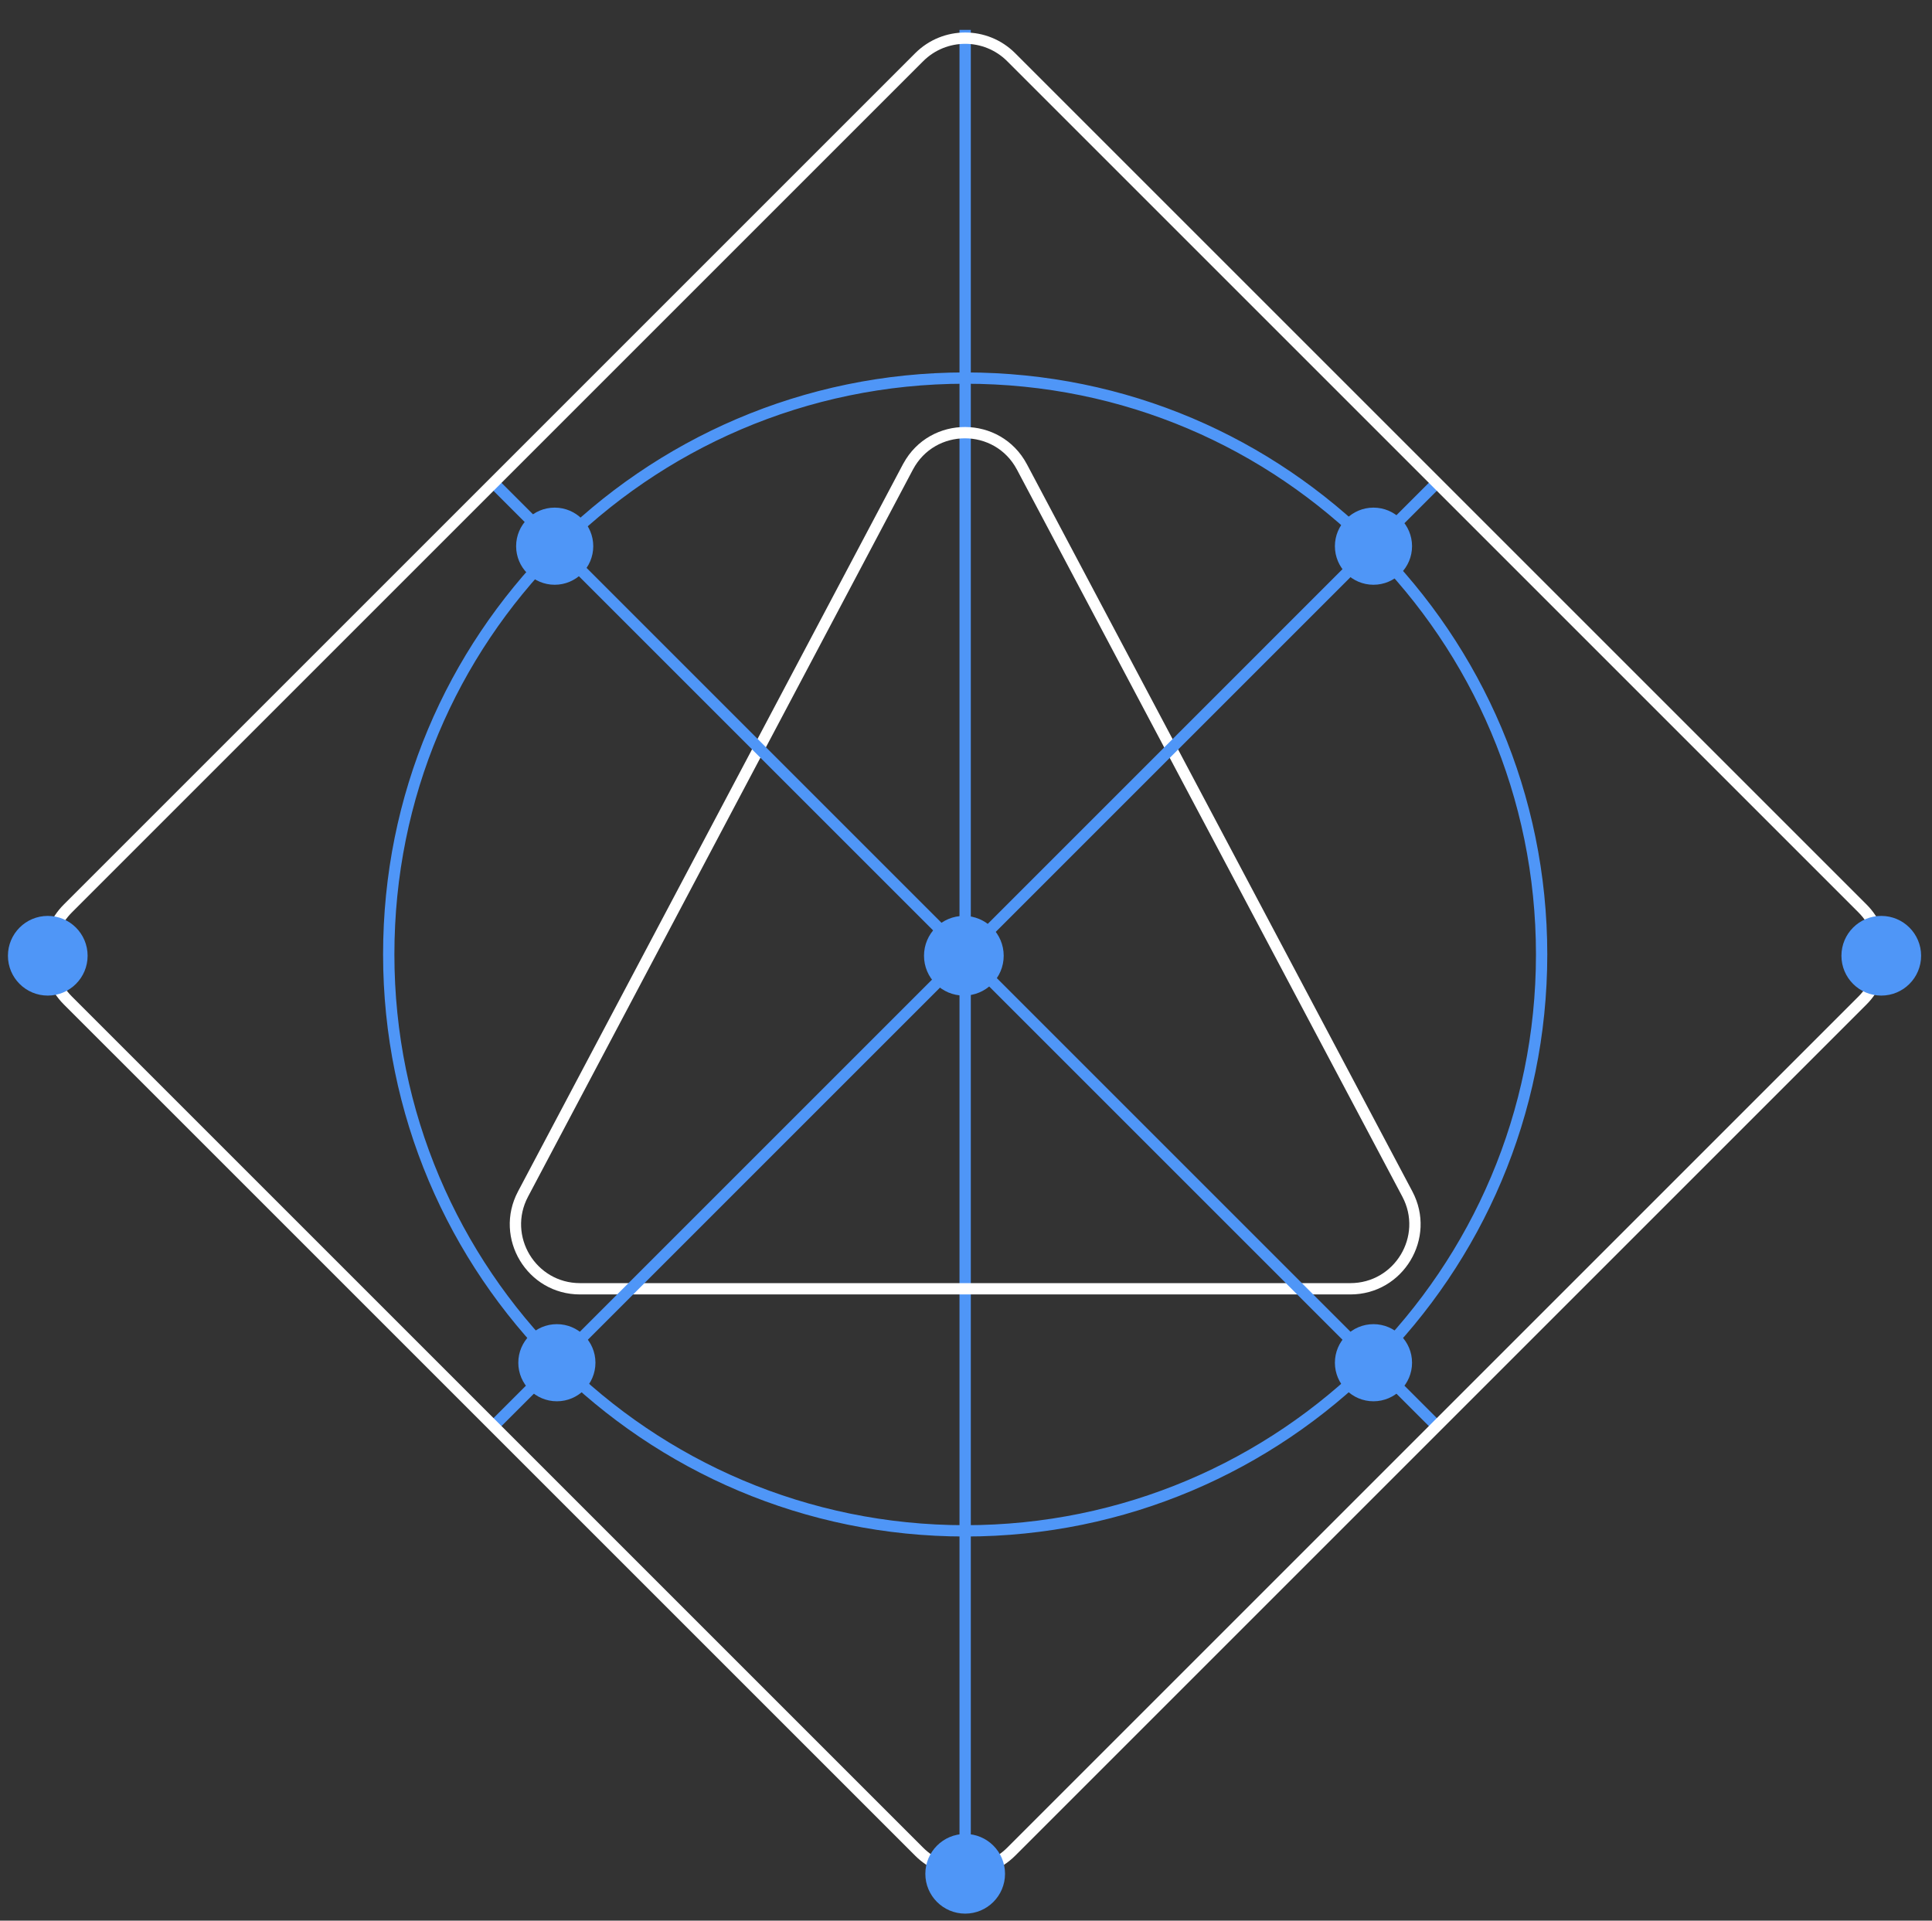 <?xml version="1.0" encoding="UTF-8"?>
<svg xmlns="http://www.w3.org/2000/svg" width="173" height="172" viewBox="0 0 173 172" fill="none">
  <rect x="0" y="0" width="173" height="172" fill="#333333" stroke="none"/>
  <path fill-rule="evenodd" clip-rule="evenodd" d="M85.918 166.747V2.678H86.931V166.747H85.918Z" fill="#4F96F7"></path>
  <path d="M86.308 89.158C88.278 89.158 89.876 87.561 89.876 85.59C89.876 83.62 88.278 82.022 86.308 82.022C84.338 82.022 82.74 83.62 82.74 85.59C82.74 87.561 84.338 89.158 86.308 89.158Z" fill="#4F96F7"></path>
  <path d="M122.987 52.367C124.894 52.367 126.441 50.821 126.441 48.913C126.441 47.006 124.894 45.459 122.987 45.459C121.079 45.459 119.533 47.006 119.533 48.913C119.533 50.821 121.079 52.367 122.987 52.367Z" fill="#4F96F7"></path>
  <path d="M49.669 52.367C51.577 52.367 53.123 50.821 53.123 48.913C53.123 47.006 51.577 45.459 49.669 45.459C47.762 45.459 46.216 47.006 46.216 48.913C46.216 50.821 47.762 52.367 49.669 52.367Z" fill="#4F96F7"></path>
  <path d="M122.987 125.489C124.894 125.489 126.441 123.943 126.441 122.036C126.441 120.128 124.894 118.582 122.987 118.582C121.079 118.582 119.533 120.128 119.533 122.036C119.533 123.943 121.079 125.489 122.987 125.489Z" fill="#4F96F7"></path>
  <path d="M49.865 125.489C51.772 125.489 53.319 123.943 53.319 122.036C53.319 120.128 51.772 118.582 49.865 118.582C47.957 118.582 46.411 120.128 46.411 122.036C46.411 123.943 47.957 125.489 49.865 125.489Z" fill="#4F96F7"></path>
  <path fill-rule="evenodd" clip-rule="evenodd" d="M80.887 41.516C83.276 37.125 89.606 37.149 91.957 41.581L126.468 106.693C128.688 110.879 125.653 115.921 120.916 115.921H51.938C47.202 115.921 44.17 110.884 46.384 106.698L80.883 41.519L80.887 41.516ZM91.062 42.056C89.08 38.318 83.725 38.318 81.745 42.058L81.709 42.125L81.707 42.128L47.279 107.172C47.279 107.172 47.279 107.172 47.279 107.172C45.422 110.683 47.965 114.908 51.938 114.908H120.916C124.89 114.908 127.436 110.679 125.574 107.167L91.062 42.056C91.062 42.056 91.062 42.056 91.062 42.056Z" fill="white"></path>
  <path fill-rule="evenodd" clip-rule="evenodd" d="M86.425 34.364C72.181 34.364 59.298 40.191 50.028 49.593L49.307 48.882C58.759 39.294 71.899 33.352 86.425 33.352C100.95 33.352 113.851 39.187 123.282 48.619L122.566 49.335C113.316 40.085 100.669 34.364 86.425 34.364Z" fill="#4F96F7"></path>
  <path fill-rule="evenodd" clip-rule="evenodd" d="M50.028 49.593C40.928 58.821 35.316 71.357 35.316 85.474C35.316 99.589 41.036 112.365 50.286 121.615L49.57 122.331C40.138 112.899 34.303 99.869 34.303 85.474C34.303 71.079 40.029 58.29 49.307 48.882L50.028 49.593Z" fill="#4F96F7"></path>
  <path fill-rule="evenodd" clip-rule="evenodd" d="M50.284 121.615C59.533 130.865 72.309 136.586 86.425 136.586C100.541 136.586 113.317 130.865 122.566 121.615L123.282 122.331C113.851 131.763 100.82 137.599 86.425 137.599C72.03 137.599 58.999 131.763 49.567 122.331L50.284 121.615Z" fill="#4F96F7"></path>
  <path fill-rule="evenodd" clip-rule="evenodd" d="M137.537 85.476C137.537 71.36 131.816 58.584 122.566 49.335L123.283 48.619C132.714 58.05 138.55 71.081 138.55 85.476C138.55 99.871 132.714 112.902 123.283 122.334L122.566 121.617C131.816 112.368 137.537 99.592 137.537 85.476Z" fill="#4F96F7"></path>
  <path fill-rule="evenodd" clip-rule="evenodd" d="M43.832 127.352L128.101 43.081L128.817 43.797L44.548 128.069L43.832 127.352Z" fill="#4F96F7"></path>
  <path fill-rule="evenodd" clip-rule="evenodd" d="M128.304 128.069L122.566 122.331L123.283 121.615L129.02 127.353L128.304 128.069Z" fill="#4F96F7"></path>
  <path fill-rule="evenodd" clip-rule="evenodd" d="M122.566 122.331L43.832 43.597L44.548 42.881L123.282 121.615L122.566 122.331Z" fill="#4F96F7"></path>
  <path fill-rule="evenodd" clip-rule="evenodd" d="M6.434 81.713C4.357 83.79 4.357 87.159 6.434 89.236L82.665 165.467C84.743 167.545 88.111 167.545 90.189 165.467L166.419 89.236C168.497 87.159 168.497 83.79 166.419 81.713L90.189 5.482C88.111 3.405 84.743 3.405 82.665 5.482L6.434 81.713ZM5.718 89.953C3.245 87.479 3.245 83.47 5.718 80.997L81.949 4.766C84.422 2.293 88.432 2.293 90.905 4.766L167.136 80.997C169.609 83.47 169.609 87.479 167.136 89.953L90.905 166.183C88.432 168.656 84.422 168.656 81.949 166.183L5.718 89.953Z" fill="white"></path>
  <path d="M86.427 171.371C88.397 171.371 89.995 169.773 89.995 167.803C89.995 165.833 88.397 164.235 86.427 164.235C84.457 164.235 82.859 165.833 82.859 167.803C82.859 169.773 84.457 171.371 86.427 171.371Z" fill="#4F96F7"></path>
  <path d="M4.278 89.158C6.248 89.158 7.845 87.561 7.845 85.59C7.845 83.62 6.248 82.022 4.278 82.022C2.307 82.022 0.71 83.62 0.71 85.59C0.71 87.561 2.307 89.158 4.278 89.158Z" fill="#4F96F7"></path>
  <path d="M168.457 89.158C170.428 89.158 172.025 87.561 172.025 85.59C172.025 83.62 170.428 82.022 168.457 82.022C166.487 82.022 164.89 83.62 164.89 85.59C164.89 87.561 166.487 89.158 168.457 89.158Z" fill="#4F96F7"></path>
</svg>
